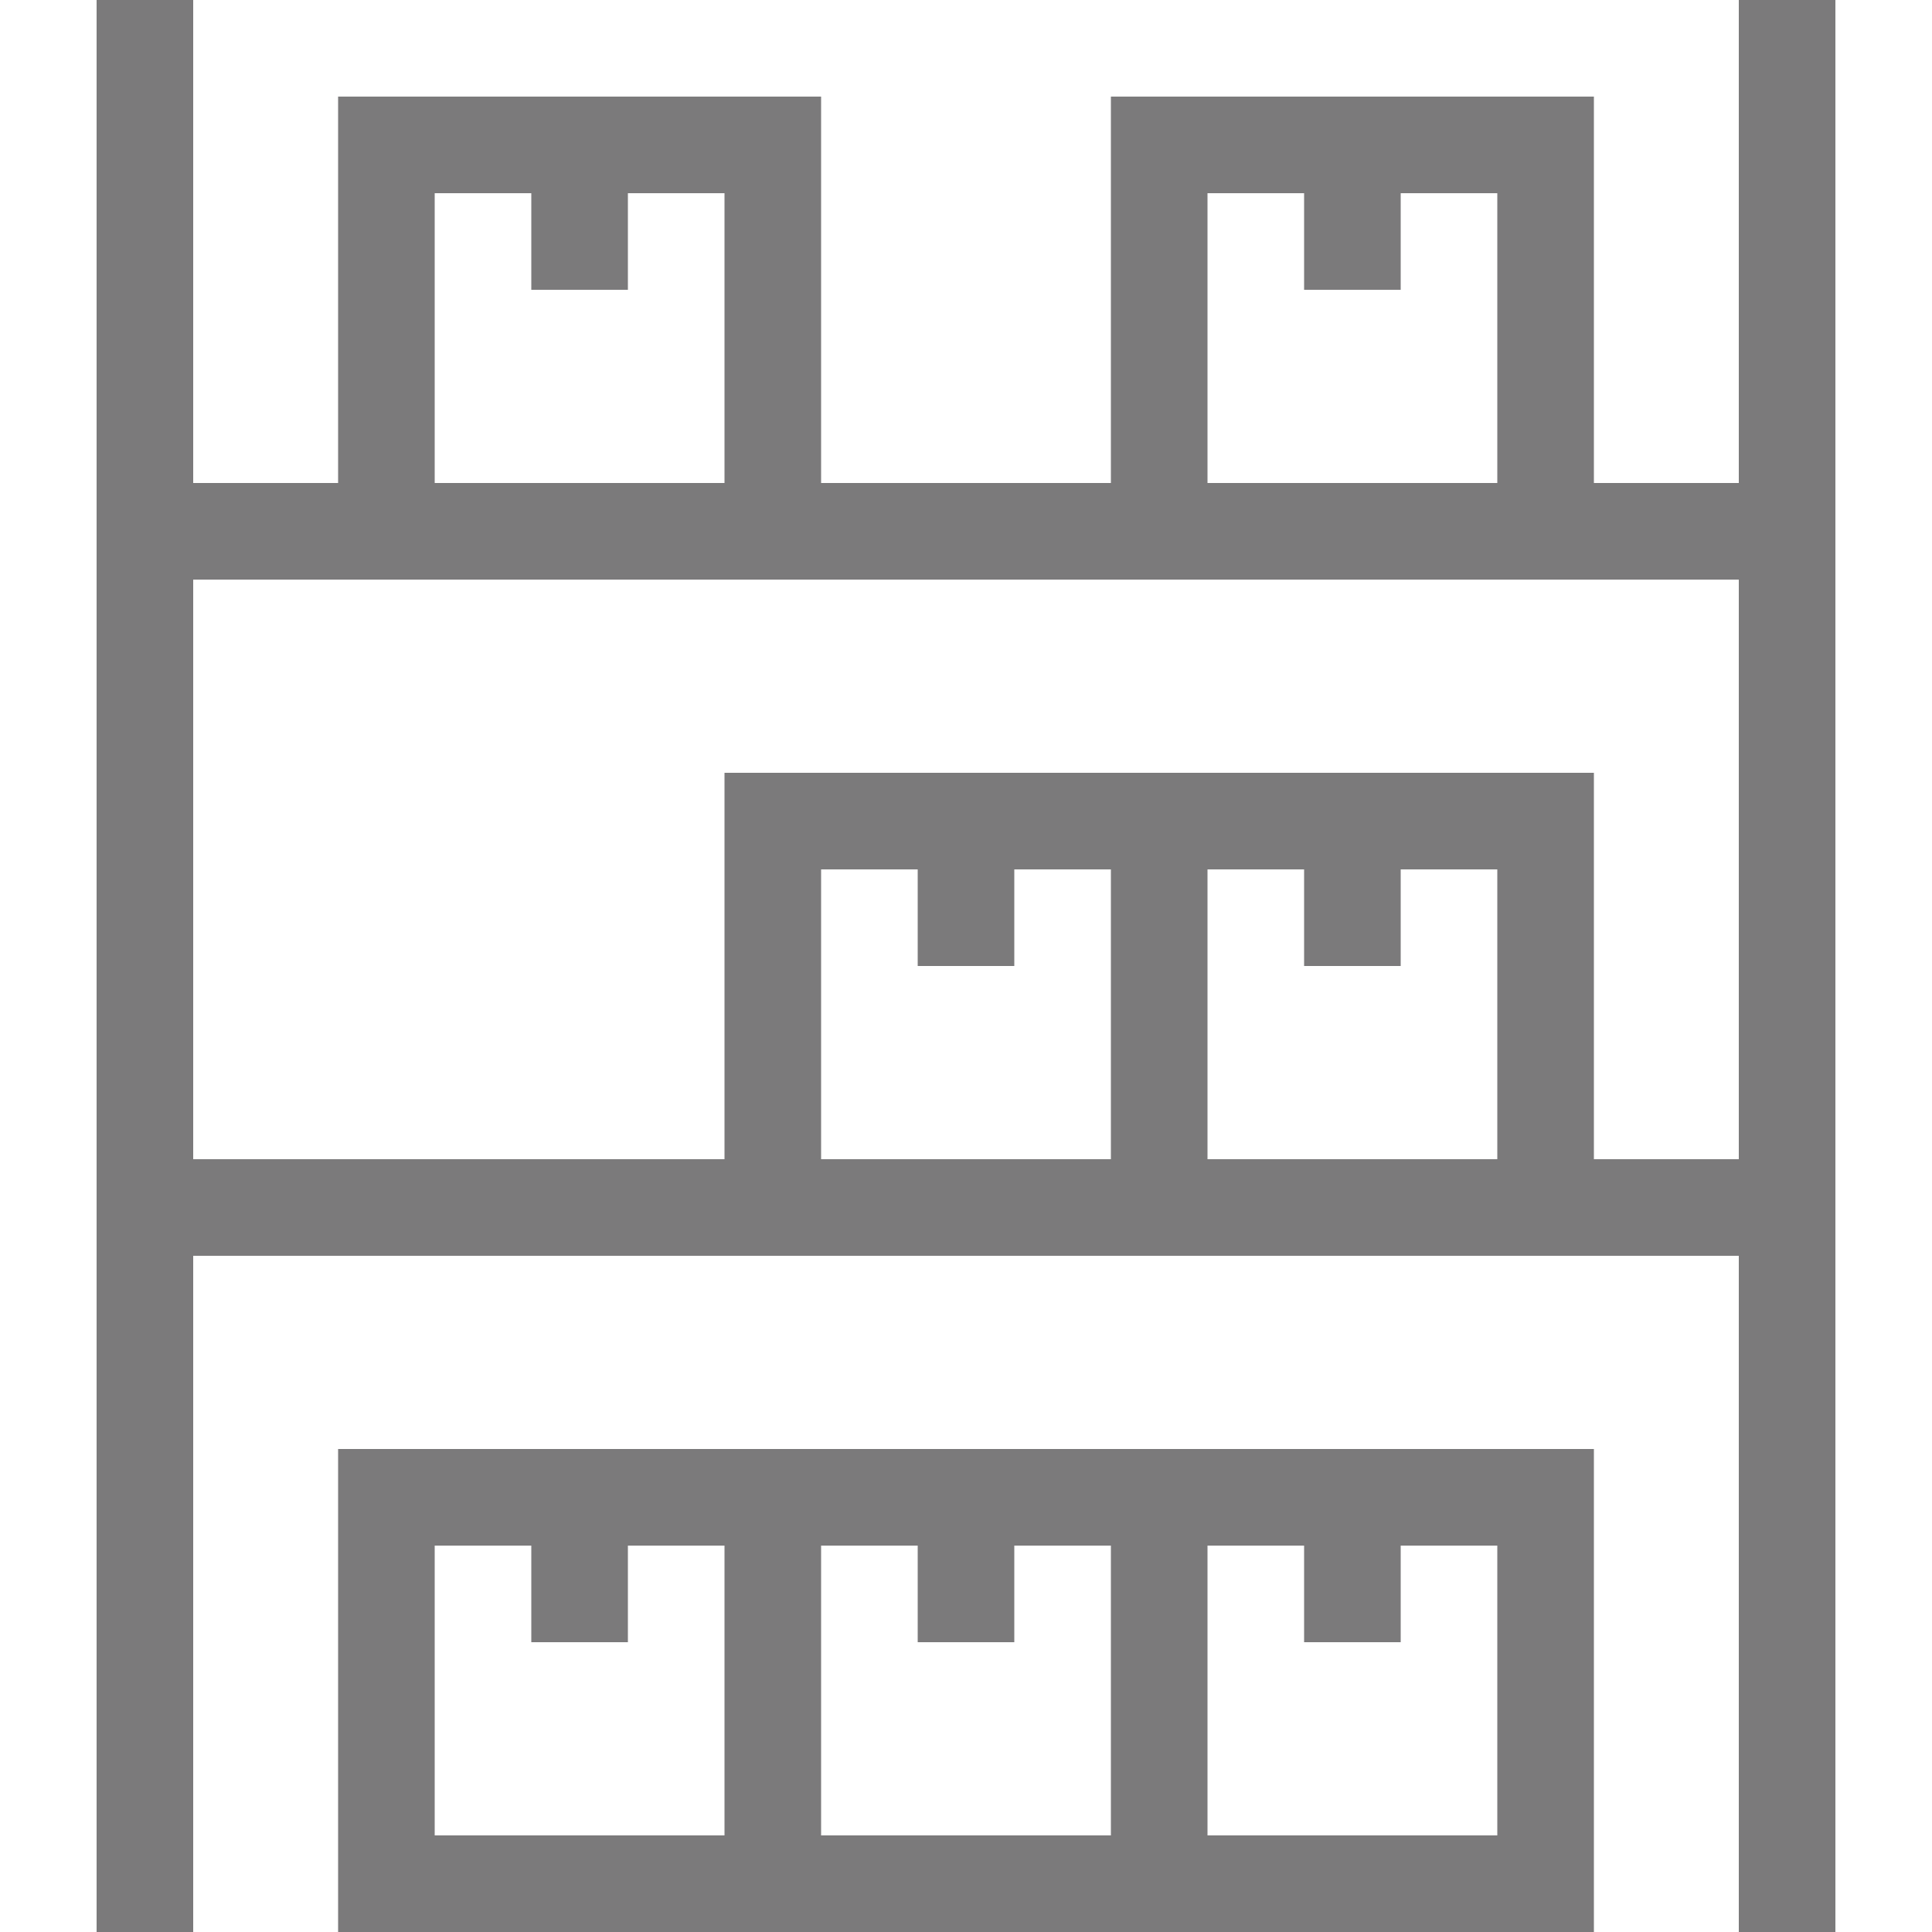 <?xml version="1.0" encoding="utf-8"?>
<!-- Generator: Adobe Illustrator 25.0.1, SVG Export Plug-In . SVG Version: 6.00 Build 0)  -->
<svg version="1.1" id="Vrstva_1" xmlns="http://www.w3.org/2000/svg" xmlns:xlink="http://www.w3.org/1999/xlink" x="0px" y="0px"
	 viewBox="0 0 1000 1000" style="enable-background:new 0 0 1000 1000;" xml:space="preserve">
<g>
	<path fill="#7b7a7b" d="M900,0v250h-75V50H575v200H425V50H175v200h-75V0H50v1000h50V650h275h200h50h200h75v350h50V0H900z M625,100h50v50h50v-50h50
		v150H625V100z M225,100h50v50h50v-50h50v150H225V100z M425,600V450h50v50h50v-50h50v150H425z M625,600V450h50v50h50v-50h50v150H625
		z M825,600V400H625h-50H375v200H100V300h75h250h150h250h75v300H825z M575,750H425h-50H175v250h200h50h150h50h200V750H625H575z
		 M375,950H225V800h50v50h50v-50h50V950z M575,950H425V800h50v50h50v-50h50V950z M675,800v50h50v-50h50v150H625V800H675z"/>
</g>
</svg>

